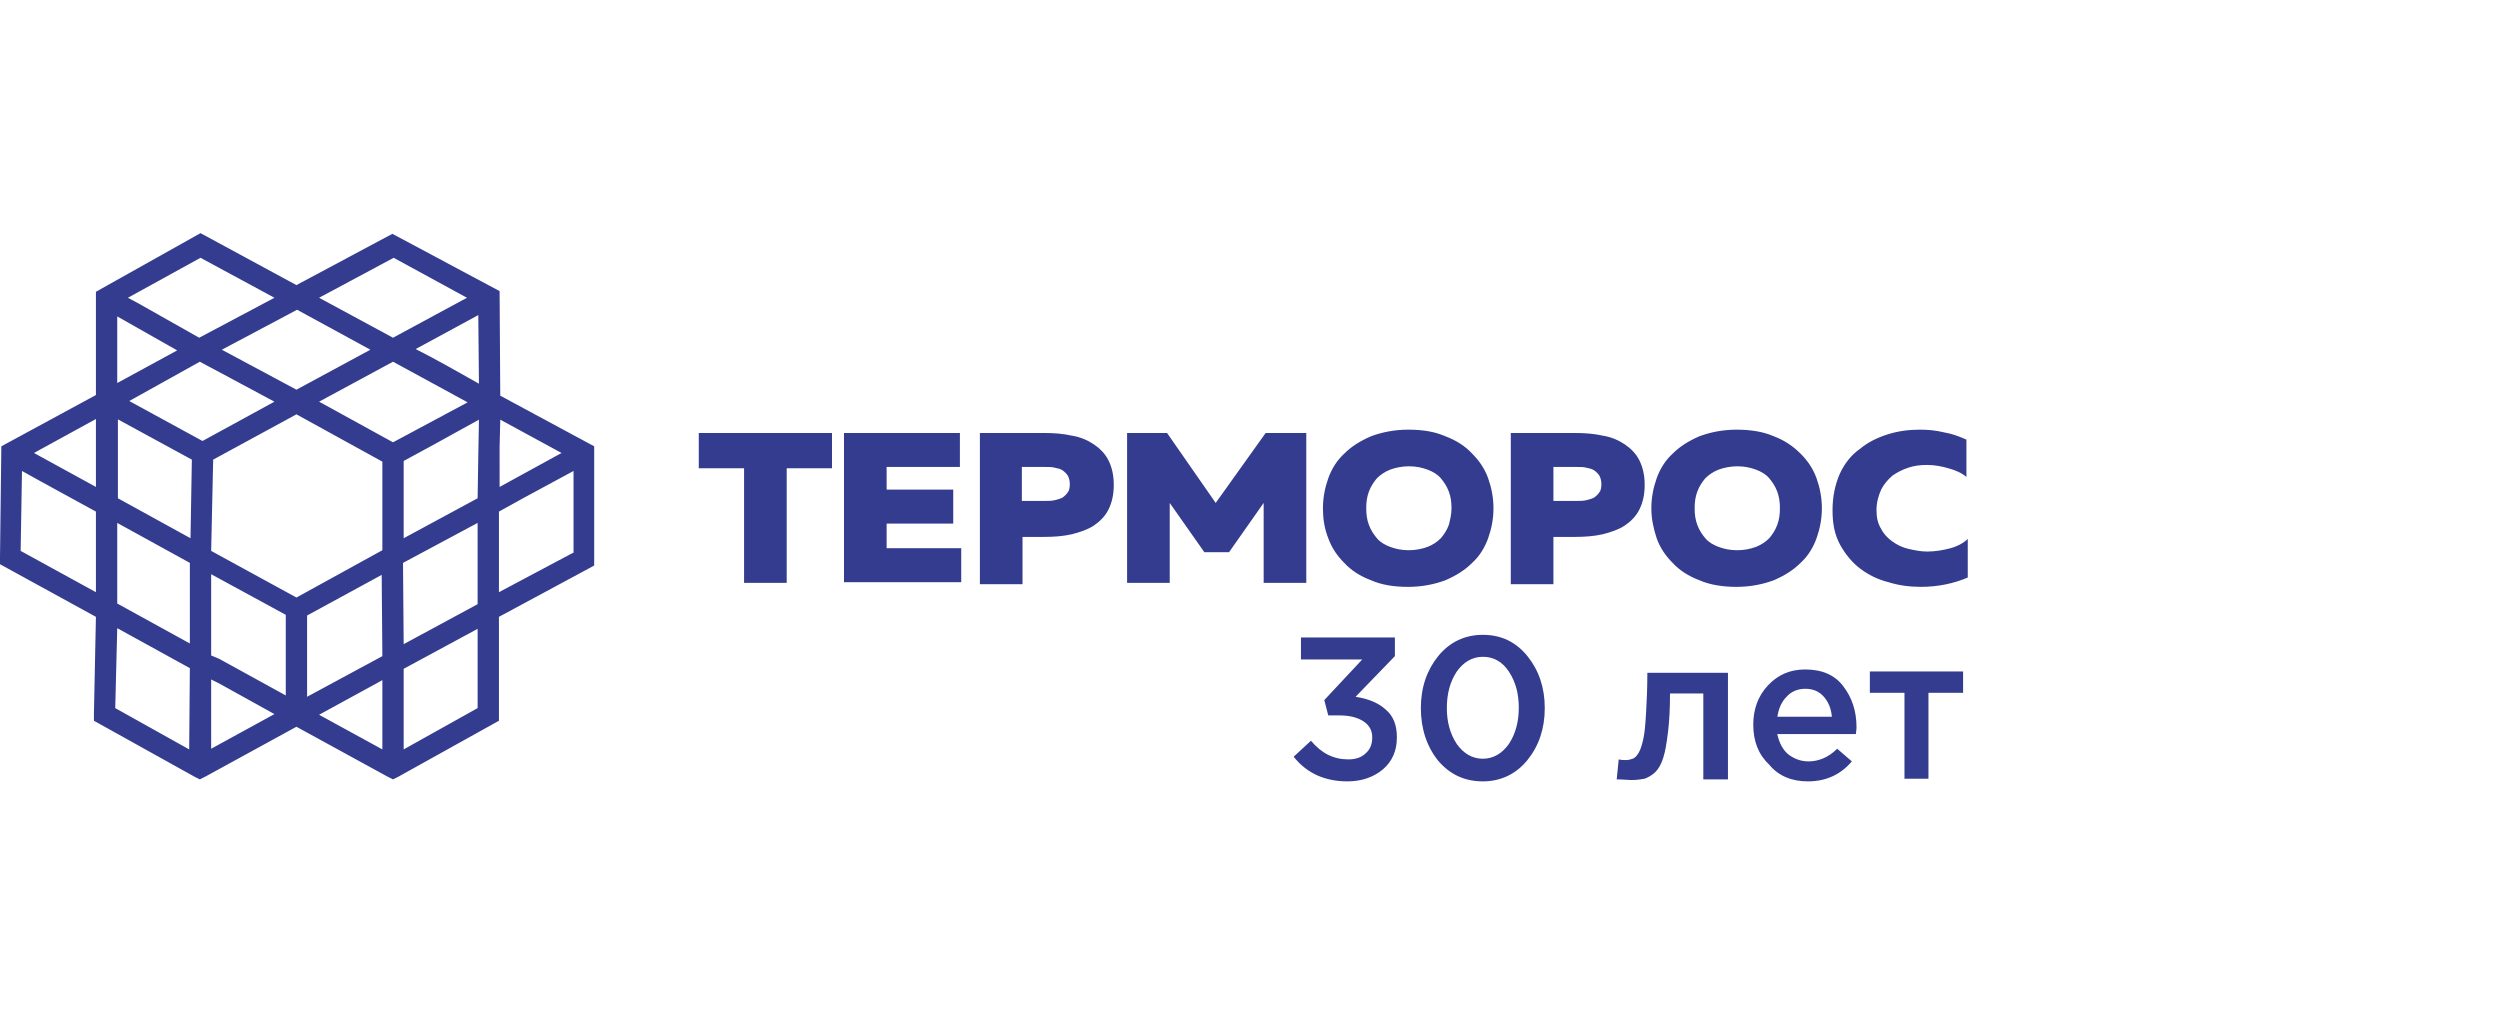<?xml version="1.0" encoding="utf-8"?>
<!-- Generator: Adobe Illustrator 27.0.0, SVG Export Plug-In . SVG Version: 6.00 Build 0)  -->
<svg version="1.1" id="Слой_1" xmlns="http://www.w3.org/2000/svg" xmlns:xlink="http://www.w3.org/1999/xlink" x="0px" y="0px"
	 viewBox="40 0 375.3 152.3" style="enable-background:new 0 0 375.3 152.3;" xml:space="preserve">
<style type="text/css">
	.st0{fill:#333C8F;}
</style>
<path class="st0" d="M242.3,117.3c-3.4,0-6.1-1.2-8.1-3.7l2.6-2.4c1.6,1.9,3.4,2.8,5.6,2.8c1.1,0,2-0.3,2.6-0.9c0.7-0.6,1-1.4,1-2.4
	c0-1-0.4-1.8-1.3-2.4c-0.9-0.6-2.1-0.9-3.6-0.9h-1.7l-0.6-2.3l5.7-6.1h-9.2v-3.3h14.1v2.8l-5.9,6.1c1.9,0.3,3.4,0.9,4.5,1.9
	c1.2,1,1.7,2.4,1.7,4.2c0,2-0.7,3.6-2.1,4.8C246.3,116.6,244.5,117.3,242.3,117.3 M262.6,117.3c2.7,0,5-1.1,6.7-3.2
	c1.7-2.1,2.6-4.7,2.6-7.8c0-3.1-0.9-5.7-2.6-7.8c-1.7-2.1-3.9-3.2-6.7-3.2c-2.7,0-5,1.1-6.7,3.2c-1.7,2.1-2.6,4.7-2.6,7.8
	c0,3.1,0.9,5.8,2.6,7.9C257.6,116.2,259.8,117.3,262.6,117.3 M258.7,111.7c-1-1.5-1.5-3.3-1.5-5.4c0-2.2,0.5-4,1.5-5.5
	c1-1.4,2.3-2.2,3.9-2.2c1.6,0,2.9,0.7,3.9,2.2c1,1.5,1.5,3.3,1.5,5.4c0,2.2-0.5,4-1.5,5.5c-1,1.4-2.3,2.2-3.9,2.2
	C261,113.9,259.7,113.1,258.7,111.7 M284.9,117.1c0.8,0,1.4-0.1,2-0.2c0.5-0.2,1.1-0.5,1.6-1c0.5-0.5,0.9-1.2,1.2-2.2
	c0.3-0.9,0.5-2.2,0.7-3.8c0.2-1.6,0.3-3.5,0.3-5.8h5v12.9h3.7v-16h-12.1c0,2.4-0.1,4.4-0.2,6.1c-0.1,1.7-0.2,2.9-0.4,3.8
	c-0.2,0.9-0.4,1.6-0.7,2.1c-0.3,0.5-0.6,0.8-0.9,0.9c-0.3,0.1-0.6,0.2-1,0.2c-0.4,0-0.7,0-1.1-0.1l-0.3,3
	C283.6,117,284.4,117.1,284.9,117.1 M311.4,117.3c2.7,0,4.9-1,6.6-3l-2.2-1.9c-1.3,1.3-2.8,1.9-4.3,1.9c-1.2,0-2.2-0.4-3.1-1.1
	c-0.8-0.7-1.3-1.7-1.6-3h11.8c0-0.2,0.1-0.6,0.1-1c0-2.5-0.7-4.5-2-6.2c-1.3-1.7-3.2-2.5-5.7-2.5c-2.3,0-4.1,0.8-5.6,2.4
	c-1.5,1.6-2.2,3.6-2.2,5.9c0,2.5,0.8,4.5,2.4,6C307,116.5,309,117.3,311.4,117.3 M306.8,107.7c0.2-1.3,0.6-2.3,1.4-3.1
	c0.7-0.8,1.7-1.2,2.8-1.2c1.2,0,2.1,0.4,2.8,1.2c0.7,0.8,1.1,1.8,1.2,3H306.8 M329.5,116.9V104h5.2v-3.2h-14v3.2h5.2v12.9H329.5z
	 M144.9,65v5.3h6.8v17.2h6.4V70.3h6.8V65H144.9z M184.1,65v5.1h-11v3.4h10v5.1h-10v3.7h11.2v5.1h-17.6V65H184.1z M196.7,65
	c1.5,0,2.9,0.1,4.2,0.4c1.3,0.2,2.4,0.7,3.3,1.3c0.9,0.6,1.7,1.4,2.2,2.4c0.5,1,0.8,2.2,0.8,3.7c0,1.5-0.3,2.7-0.8,3.7
	c-0.5,1-1.3,1.8-2.2,2.4c-0.9,0.6-2.1,1-3.3,1.3c-1.3,0.3-2.7,0.4-4.2,0.4h-3.2v7.1h-6.4V65H196.7z M200.6,72.7
	c0-0.5-0.1-0.9-0.3-1.3c-0.2-0.3-0.5-0.6-0.8-0.8c-0.3-0.2-0.7-0.3-1.2-0.4c-0.4-0.1-0.9-0.1-1.4-0.1h-3.5v5.1h3.5
	c0.5,0,0.9,0,1.4-0.1c0.4-0.1,0.8-0.2,1.2-0.4c0.3-0.2,0.6-0.5,0.8-0.8C200.5,73.7,200.6,73.2,200.6,72.7 M236.1,65v22.5h-6.4v-12
	l-5.2,7.4h-3.7l-5.2-7.4v12h-6.4V65h6l7.3,10.5L230,65H236.1z M238.6,76.3c0-1.6,0.3-3.1,0.8-4.5c0.5-1.4,1.3-2.7,2.4-3.7
	c1.1-1.1,2.4-1.9,4-2.6c1.6-0.6,3.5-1,5.6-1c2.2,0,4,0.3,5.6,1c1.6,0.6,3,1.5,4,2.6c1.1,1.1,1.9,2.3,2.4,3.7
	c0.5,1.4,0.8,2.9,0.8,4.5c0,1.6-0.3,3.1-0.8,4.5c-0.5,1.4-1.3,2.7-2.4,3.7c-1.1,1.1-2.4,1.9-4,2.6c-1.6,0.6-3.5,1-5.6,1
	c-2.2,0-4-0.3-5.6-1c-1.6-0.6-3-1.5-4-2.6c-1.1-1.1-1.9-2.3-2.4-3.7C238.8,79.3,238.6,77.8,238.6,76.3 M257.9,76.3
	c0-0.9-0.1-1.7-0.4-2.5c-0.3-0.8-0.7-1.4-1.2-2c-0.5-0.6-1.2-1-2-1.3c-0.8-0.3-1.7-0.5-2.8-0.5c-1,0-2,0.2-2.8,0.5
	c-0.8,0.3-1.5,0.8-2,1.3c-0.5,0.6-0.9,1.2-1.2,2c-0.3,0.8-0.4,1.6-0.4,2.5c0,0.9,0.1,1.7,0.4,2.5c0.3,0.8,0.7,1.4,1.2,2
	c0.5,0.6,1.2,1,2,1.3c0.8,0.3,1.7,0.5,2.8,0.5c1,0,2-0.2,2.8-0.5c0.8-0.3,1.5-0.8,2-1.3c0.5-0.6,0.9-1.2,1.2-2
	C257.7,78,257.9,77.2,257.9,76.3 M276.4,65c1.5,0,2.9,0.1,4.2,0.4c1.3,0.2,2.4,0.7,3.3,1.3c0.9,0.6,1.7,1.4,2.2,2.4
	c0.5,1,0.8,2.2,0.8,3.7c0,1.5-0.3,2.7-0.8,3.7c-0.5,1-1.3,1.8-2.2,2.4c-0.9,0.6-2.1,1-3.3,1.3c-1.3,0.3-2.7,0.4-4.2,0.4h-3.2v7.1
	h-6.4V65H276.4z M280.4,72.7c0-0.5-0.1-0.9-0.3-1.3c-0.2-0.3-0.5-0.6-0.8-0.8c-0.3-0.2-0.7-0.3-1.2-0.4c-0.4-0.1-0.9-0.1-1.4-0.1
	h-3.5v5.1h3.5c0.5,0,0.9,0,1.4-0.1c0.4-0.1,0.8-0.2,1.2-0.4c0.3-0.2,0.6-0.5,0.8-0.8C280.3,73.7,280.4,73.2,280.4,72.7 M287.9,76.3
	c0-1.6,0.3-3.1,0.8-4.5c0.5-1.4,1.3-2.7,2.4-3.7c1.1-1.1,2.4-1.9,4-2.6c1.6-0.6,3.5-1,5.6-1s4,0.3,5.6,1c1.6,0.6,2.9,1.5,4,2.6
	c1.1,1.1,1.9,2.3,2.4,3.7c0.5,1.4,0.8,2.9,0.8,4.5c0,1.6-0.3,3.1-0.8,4.5c-0.5,1.4-1.3,2.7-2.4,3.7c-1.1,1.1-2.4,1.9-4,2.6
	c-1.6,0.6-3.5,1-5.6,1s-4-0.3-5.6-1c-1.6-0.6-3-1.5-4-2.6c-1.1-1.1-1.9-2.3-2.4-3.7C288.2,79.3,287.9,77.8,287.9,76.3 M307.2,76.3
	c0-0.9-0.1-1.7-0.4-2.5c-0.3-0.8-0.7-1.4-1.2-2c-0.5-0.6-1.2-1-2-1.3c-0.8-0.3-1.7-0.5-2.8-0.5c-1,0-2,0.2-2.8,0.5
	c-0.8,0.3-1.5,0.8-2,1.3c-0.5,0.6-0.9,1.2-1.2,2c-0.3,0.8-0.4,1.6-0.4,2.5c0,0.9,0.1,1.7,0.4,2.5c0.3,0.8,0.7,1.4,1.2,2
	c0.5,0.6,1.2,1,2,1.3c0.8,0.3,1.7,0.5,2.8,0.5c1,0,2-0.2,2.8-0.5c0.8-0.3,1.5-0.8,2-1.3c0.5-0.6,0.9-1.2,1.2-2
	C307.1,78,307.2,77.2,307.2,76.3 M315.1,76.6c0-2.1,0.4-3.9,1.1-5.5c0.7-1.5,1.7-2.8,3-3.7c1.2-1,2.6-1.7,4.2-2.2
	c1.6-0.5,3.2-0.7,4.8-0.7c1.2,0,2.4,0.1,3.6,0.4c1.2,0.2,2.3,0.6,3.4,1.1v5.6c-0.7-0.6-1.6-1-2.7-1.3c-1-0.3-2.1-0.5-3.2-0.5
	c-1,0-1.9,0.1-2.8,0.4c-0.9,0.3-1.7,0.7-2.4,1.2c-0.7,0.6-1.3,1.3-1.7,2.1c-0.4,0.9-0.7,1.9-0.7,3.1c0,1.1,0.2,2,0.7,2.8
	c0.4,0.8,1,1.4,1.7,1.9c0.7,0.5,1.5,0.9,2.4,1.1c0.9,0.2,1.8,0.4,2.8,0.4c1.2,0,2.4-0.2,3.5-0.5c1.1-0.3,2-0.8,2.6-1.4v5.8
	c-2.1,0.9-4.5,1.4-7,1.4c-1.7,0-3.3-0.2-4.9-0.7c-1.6-0.4-3-1.1-4.2-2c-1.2-0.9-2.2-2.1-3-3.5C315.4,80.3,315.1,78.6,315.1,76.6
	 M70.1,35l-15.7,8.8v0.9v14.6L40.2,67L40,83.7v1l14.4,7.9l-0.3,14.6v1l15.1,8.4L70,117l0.8-0.4l13.7-7.5l13.7,7.5L99,117l0.8-0.4
	l15.1-8.4V92.6l14.3-7.7V68V67l-14.1-7.6L115,43.7l-16.1-8.6l-14.4,7.7L70.1,35z M95.6,52.5l-11.1,6l-11.2-6l11.3-6L95.6,52.5z
	 M111.9,57.6c-2.5-1.4-6.5-3.7-9.5-5.2l9.4-5.1L111.9,57.6z M70.4,66.2l-11-6L70,54.3l11.2,6L70.4,66.2z M57.6,57.5v-10l9,5.1
	L57.6,57.5z M57.6,62.9L68.8,69l-0.2,11.8l-10.9-6V62.9z M72,69l12.5-6.8l12.9,7.1v13.3l-12.9,7.1l-12.8-7L72,69z M86.1,92.4
	l11.2-6.1l0.1,12.2l-11.3,6.1V92.4z M99,54.3l11.2,6.1L99,66.4l-11.1-6.1L99,54.3z M100.6,69.2l4.6-2.5l6.7-3.7l-0.1,5.5l-0.1,6.3
	l-11.1,6V69.2z M115,67.1l0.1-4.1l9.2,5l-9.3,5.1L115,67.1z M57.6,78.5l10.9,6v12.1l-10.9-6V78.5z M71.7,98.4V86.2l11.2,6.1v12.1
	l-10-5.5L71.7,98.4z M96.5,102.6l0.9-0.5v10.4l-9.5-5.2L96.5,102.6z M100.6,96.7l-0.1-12.2l11.2-6v12.2L100.6,96.7z M99.1,38.7l11,6
	l-11.1,6l-11.1-6L99.1,38.7z M70.1,38.7l11.1,6l-11.3,6l-9.2-5.2l-1.5-0.8L70.1,38.7z M54.4,62.9v10.2l-2-1.1L45.1,68L54.4,62.9z
	 M43.3,70.7l2.7,1.5l8.4,4.6v12.1l-11.3-6.2L43.3,70.7z M57.6,94.3l10.9,6l-0.1,12.2l-11.1-6.2L57.6,94.3z M71.7,102l1.2,0.6
	l8.3,4.6l-9.5,5.2L71.7,102z M111.7,106.3l-11.1,6.2v-12.1l11.1-6V106.3z M126,83l-11.1,5.9V76.8l3.8-2.1l7.4-4V83z"/>
</svg>
